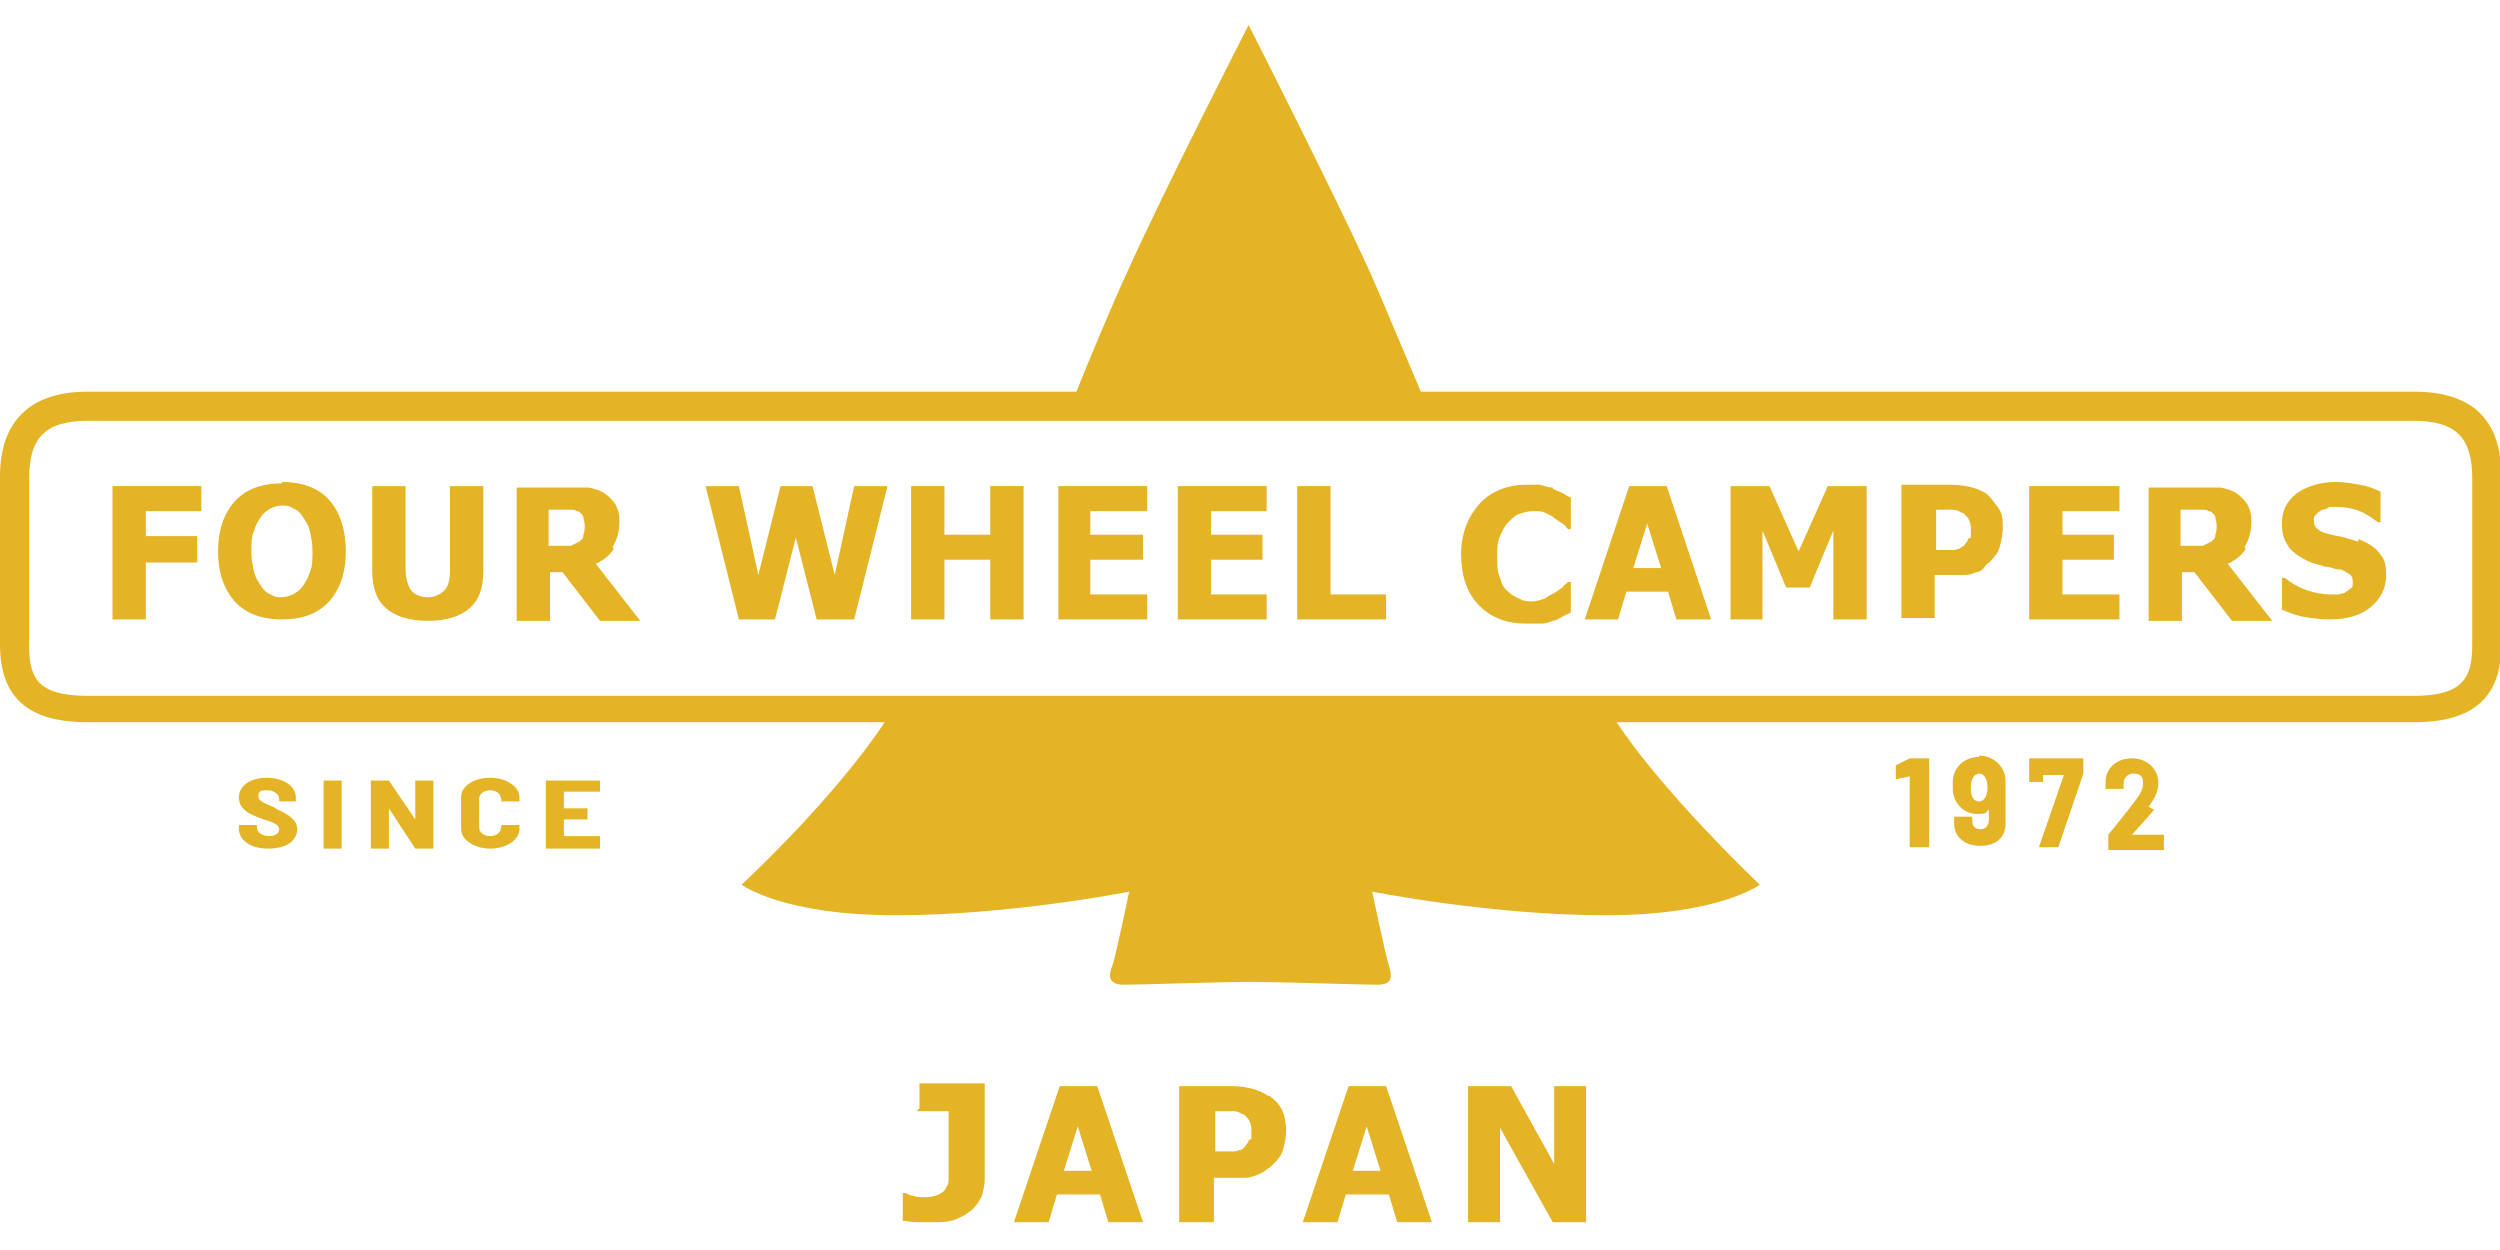 <?xml version="1.0" encoding="UTF-8"?>
<svg xmlns="http://www.w3.org/2000/svg" version="1.1" viewBox="0 0 180 90">
  <!-- Generator: Adobe Illustrator 28.6.0, SVG Export Plug-In . SVG Version: 1.2.0 Build 709)  -->
  <g>
    <g id="_ヘッダー" data-name="ヘッダー">
      <g>
        <path d="M173.7,28.2h-71.4c-.9-2.1-2.9-6.9-3.7-8.7-2.7-5.9-8.7-17.7-8.7-17.7,0,0-6,11.7-8.7,17.7-.9,1.9-2.9,6.7-3.7,8.7H6.3c-4.1,0-6.3,2.1-6.3,6.1v12.1c0,3.8,2,5.6,6.3,5.6h57.4c-1.2,1.8-4.2,5.9-10.3,11.7,0,0,2.9,2.2,11.1,2.2s16.8-1.7,16.8-1.7c0,0-1,4.8-1.2,5.3-.2.5-.5,1.4.8,1.4s6.9-.2,8.7-.2h.9c1.8,0,7.4.2,8.7.2s.9-.9.8-1.4c-.2-.5-1.2-5.3-1.2-5.3,0,0,8.6,1.7,16.8,1.7s11.1-2.2,11.1-2.2c-6.1-5.9-9.2-10-10.3-11.7h57.4c4.3,0,6.3-1.8,6.3-5.6v-12.1c0-4.1-2.1-6.1-6.3-6.1ZM178,46.5c0,2.3-.7,3.6-4.2,3.6H6.3c-3.6,0-4.2-1.3-4.2-3.6v-12.1c0-2.9,1.2-4.1,4.2-4.1h167.5c3,0,4.2,1.2,4.2,4.1v12.1Z" fill="#e4b426"/>
        <polygon points="136.5 55.1 136.5 56.1 137.5 55.9 137.5 61 138.9 61 138.9 54.6 137.5 54.6 136.5 55.1" fill="#e4b426"/>
        <polygon points="146.1 56.3 147.1 56.3 147.1 55.8 148.6 55.8 146.8 61 148.2 61 150 55.7 150 54.6 146.1 54.6 146.1 56.3" fill="#e4b426"/>
        <path d="M142.5,54.5c-1.1,0-1.9.8-1.9,1.8v.5c0,1,.8,1.8,1.7,1.8s.6-.1.9-.3v.7c0,.4-.2.7-.6.7s-.6-.2-.6-.7v-.2h-1.3v.5c0,1,.8,1.6,1.9,1.6s1.8-.6,1.8-1.6v-3.1c0-1-.9-1.8-1.9-1.8ZM142.5,57.7c-.4,0-.6-.3-.6-1s.3-1,.6-1,.6.3.6,1-.3,1-.6,1Z" fill="#e4b426"/>
        <path d="M154.7,58.1c.4-.6.7-1,.7-1.8s-.7-1.7-1.9-1.7-1.9.8-1.9,1.7v.5h1.3v-.4c0-.4.3-.7.7-.7s.7.1.7.7-.4,1-.6,1.3c-.2.3-1.9,2.4-1.9,2.4v1.1h4v-1.1h-2.3s1.1-1.2,1.6-1.8Z" fill="#e4b426"/>
        <rect x="23.3" y="56.2" width="1.3" height="4.9" fill="#e4b426"/>
        <polygon points="29.9 59 28 56.2 26.7 56.2 26.7 61.1 28 61.1 28 58.2 29.9 61.1 31.2 61.1 31.2 56.2 29.9 56.2 29.9 59" fill="#e4b426"/>
        <polygon points="39.3 61.1 43.2 61.1 43.2 60.2 40.6 60.2 40.6 59 42.3 59 42.3 58.2 40.6 58.2 40.6 57 43.2 57 43.2 56.2 39.3 56.2 39.3 61.1" fill="#e4b426"/>
        <path d="M35.3,56c-1.2,0-2.1.6-2.1,1.4v2.3c0,.8,1,1.4,2.1,1.4s2.1-.6,2.1-1.4v-.3h-1.3c0,.5-.3.8-.8.8s-.8-.3-.8-.6v-2.1c0-.3.3-.6.8-.6s.8.3.8.8h1.3v-.3c0-.8-1-1.4-2.1-1.4Z" fill="#e4b426"/>
        <path d="M19.9,58.2c-.9-.4-1.3-.5-1.3-.9s.3-.4.7-.4.8.3.8.6v.2h1.2v-.3c0-.8-.9-1.4-2.1-1.4s-2,.6-2,1.4.6,1.2,1.8,1.6c.7.2,1.1.4,1.1.7s-.3.5-.7.5-.9-.2-.9-.6v-.2h-1.3v.3c0,.6.6,1.4,2.1,1.4s2.1-.7,2.1-1.4-.7-1.1-1.6-1.5Z" fill="#e4b426"/>
        <polygon points="8.1 44.6 10.5 44.6 10.5 40.5 14.2 40.5 14.2 38.6 10.5 38.6 10.5 36.8 14.5 36.8 14.5 35 8.1 35 8.1 44.6" fill="#e4b426"/>
        <path d="M20.3,34.8c-1.4,0-2.6.4-3.4,1.3-.8.9-1.2,2.1-1.2,3.6s.4,2.7,1.2,3.6c.8.9,2,1.3,3.4,1.3s2.6-.4,3.4-1.3c.8-.9,1.2-2.1,1.2-3.6s-.4-2.8-1.2-3.7c-.8-.9-2-1.3-3.4-1.3ZM22.3,41.2c-.1.4-.3.7-.5,1-.2.3-.4.4-.7.6-.3.1-.5.2-.8.2s-.5,0-.8-.2c-.3-.1-.5-.3-.7-.6-.2-.3-.4-.6-.5-1-.1-.4-.2-.9-.2-1.5s0-1.1.2-1.5c.1-.4.3-.7.5-1,.2-.3.5-.5.7-.6.2-.1.5-.2.8-.2s.5,0,.8.2c.3.1.5.3.7.6.2.3.4.6.5,1,.1.4.2.9.2,1.5s0,1.1-.2,1.5Z" fill="#e4b426"/>
        <path d="M32.4,41c0,.7-.1,1.2-.4,1.5-.3.3-.7.5-1.2.5s-1-.2-1.2-.5-.4-.8-.4-1.5v-6h-2.4v6.1c0,1.2.3,2.1,1,2.7.7.6,1.7.9,3,.9s2.3-.3,3-.9c.7-.6,1-1.5,1-2.7v-6.1h-2.4v6Z" fill="#e4b426"/>
        <path d="M44.1,39.4c.3-.5.5-1.1.5-1.8s-.1-.9-.3-1.3c-.2-.3-.5-.6-.8-.8-.3-.2-.7-.3-1.1-.4-.4,0-.9,0-1.4,0h-3.8v9.6h2.4v-3.5h.9l2.7,3.5h2.9l-3.2-4.1c.6-.3,1-.6,1.3-1.1ZM42,38.6c0,.2-.2.3-.3.4-.2.1-.4.2-.6.3-.2,0-.5,0-.9,0h-.7v-2.6h.8c.3,0,.5,0,.7,0,.2,0,.4,0,.5.1.2,0,.4.2.5.4,0,.2.1.4.1.6s0,.5-.1.7Z" fill="#e4b426"/>
        <polygon points="60.1 41.4 58.5 35 56.2 35 54.6 41.4 53.2 35 50.8 35 53.2 44.6 55.8 44.6 57.3 38.7 58.8 44.6 61.5 44.6 63.9 35 61.5 35 60.1 41.4" fill="#e4b426"/>
        <polygon points="71.3 38.5 68 38.5 68 35 65.6 35 65.6 44.6 68 44.6 68 40.3 71.3 40.3 71.3 44.6 73.7 44.6 73.7 35 71.3 35 71.3 38.5" fill="#e4b426"/>
        <polygon points="76.2 44.6 82.6 44.6 82.6 42.8 78.5 42.8 78.5 40.3 82.3 40.3 82.3 38.5 78.5 38.5 78.5 36.8 82.6 36.8 82.6 35 76.2 35 76.2 44.6" fill="#e4b426"/>
        <polygon points="84.8 44.6 91.2 44.6 91.2 42.8 87.2 42.8 87.2 40.3 90.9 40.3 90.9 38.5 87.2 38.5 87.2 36.8 91.2 36.8 91.2 35 84.8 35 84.8 44.6" fill="#e4b426"/>
        <polygon points="95.8 35 93.4 35 93.4 44.6 99.8 44.6 99.8 42.8 95.8 42.8 95.8 35" fill="#e4b426"/>
        <path d="M111.8,35.1c-.3,0-.6-.1-.9-.2-.3,0-.6,0-1,0-1.4,0-2.6.5-3.4,1.4-.8.9-1.3,2.1-1.3,3.6s.4,2.8,1.3,3.7,2,1.3,3.4,1.3.8,0,1.1,0c.3,0,.5-.1.8-.2.2,0,.5-.2.7-.3.2-.1.4-.2.6-.3v-2.2h-.2c-.1.1-.3.2-.4.4-.2.1-.4.3-.6.4-.2.1-.4.2-.7.4-.3.1-.6.2-.9.2s-.6,0-.9-.2c-.3-.1-.6-.3-.8-.5-.3-.2-.5-.6-.6-1-.2-.4-.2-.9-.2-1.5s0-1.1.2-1.5c.2-.4.3-.7.6-1,.3-.3.5-.5.8-.6.3-.1.6-.2,1-.2s.6,0,.8.1.5.2.7.4c.2.1.4.3.6.4s.3.3.4.4h.2v-2.3c-.2,0-.4-.2-.6-.3s-.5-.2-.7-.3Z" fill="#e4b426"/>
        <path d="M117.3,35l-3.2,9.6h2.4l.6-2h3l.6,2h2.5l-3.2-9.6h-2.6ZM117.6,40.9l1-3.2,1,3.2h-2Z" fill="#e4b426"/>
        <polygon points="129.5 39.7 127.4 35 124.6 35 124.6 44.6 126.9 44.6 126.9 38.2 128.6 42.3 130.3 42.3 132 38.2 132 44.6 134.4 44.6 134.4 35 131.6 35 129.5 39.7" fill="#e4b426"/>
        <path d="M143.1,35.6c-.3-.2-.7-.4-1.1-.5-.4-.1-.9-.2-1.4-.2h-3.7v9.6h2.4v-3.1h1.3c.3,0,.7,0,.9,0,.3,0,.5-.1.8-.2.2,0,.5-.2.6-.4s.4-.3.5-.5c.3-.3.5-.6.6-1,.1-.4.2-.8.2-1.3s0-1-.3-1.4-.5-.7-.8-1ZM141.7,38.8c0,.2-.2.3-.3.5,0,0-.2.1-.3.2-.1,0-.3.1-.4.1-.1,0-.3,0-.5,0-.2,0-.4,0-.6,0h-.2v-2.9h.3c.4,0,.6,0,.8,0,.2,0,.4,0,.7.2.2,0,.3.2.5.4.1.2.2.4.2.7s0,.5,0,.7Z" fill="#e4b426"/>
        <polygon points="146.1 44.6 152.6 44.6 152.6 42.8 148.5 42.8 148.5 40.3 152.2 40.3 152.2 38.5 148.5 38.5 148.5 36.8 152.6 36.8 152.6 35 146.1 35 146.1 44.6" fill="#e4b426"/>
        <path d="M161.6,39.4c.3-.5.5-1.1.5-1.8s-.1-.9-.3-1.3c-.2-.3-.5-.6-.8-.8-.3-.2-.7-.3-1.1-.4-.4,0-.9,0-1.4,0h-3.8v9.6h2.4v-3.5h.9l2.7,3.5h2.9l-3.2-4.1c.6-.3,1-.6,1.3-1.1ZM159.5,38.6c0,.2-.2.3-.3.4-.2.1-.4.2-.6.3-.2,0-.5,0-.9,0h-.7v-2.6h.8c.3,0,.5,0,.7,0,.2,0,.4,0,.5.1.2,0,.4.2.5.4,0,.2.1.4.1.6s0,.5-.1.7Z" fill="#e4b426"/>
        <path d="M169.8,39c-.3-.1-.7-.2-1-.3s-.6-.1-.9-.2c-.5-.1-.8-.2-1-.4-.2-.1-.3-.3-.3-.6s0-.3.2-.5c.1-.1.2-.2.4-.3.2,0,.4-.1.5-.2.2,0,.4,0,.6,0,.5,0,1.1.1,1.6.3.5.2.9.5,1.3.8h.2v-2.2c-.4-.2-.9-.4-1.5-.5-.6-.1-1.1-.2-1.7-.2-1.1,0-2.1.3-2.8.8-.8.6-1.1,1.3-1.1,2.2s.2,1.2.5,1.7c.3.4.9.8,1.6,1.1.3.1.7.2,1,.3.4,0,.7.2,1,.2.3,0,.5.2.7.3.2.1.3.3.3.6s0,.4-.2.5c-.1.1-.3.2-.4.3-.1,0-.3.1-.5.1-.2,0-.4,0-.5,0-.5,0-1.1-.1-1.7-.3-.6-.2-1.1-.5-1.6-.9h-.2v2.3c.5.2,1,.4,1.5.5.6.1,1.2.2,1.9.2,1.3,0,2.3-.3,3-.9.7-.6,1.1-1.3,1.1-2.3s-.2-1.2-.5-1.6-.8-.7-1.5-1Z" fill="#e4b426"/>
        <path d="M66,80h2.3v3.9c0,.3,0,.7,0,.9,0,.3,0,.5-.2.7,0,.2-.3.4-.5.5-.2.1-.6.2-1,.2s-.6,0-.8-.1c-.2,0-.4-.1-.6-.2h-.2v2c.3,0,.6.1,1,.1.4,0,.8,0,1.2,0s1.1,0,1.6-.2.8-.4,1.2-.7c.3-.3.5-.6.7-1,.1-.4.2-.8.2-1.2v-6.9h-4.7v1.8Z" fill="#e4b426"/>
        <path d="M76.3,78.2l-3.3,9.8h2.5l.6-2h3.1l.6,2h2.5l-3.3-9.8h-2.7ZM76.6,84.3l1-3.2,1,3.2h-2Z" fill="#e4b426"/>
        <path d="M91.3,78.9c-.3-.2-.7-.4-1.1-.5-.4-.1-.9-.2-1.5-.2h-3.8v9.8h2.5v-3.2h1.3c.4,0,.7,0,1,0,.3,0,.5-.1.8-.2.2-.1.5-.2.7-.4.2-.1.4-.3.6-.5.3-.3.5-.6.6-1,.1-.4.2-.8.2-1.3s-.1-1.1-.3-1.5-.5-.7-.9-1ZM89.9,82.1c0,.2-.2.3-.3.5,0,0-.2.2-.3.2s-.3.1-.4.1c-.2,0-.3,0-.5,0-.2,0-.4,0-.7,0h-.2v-2.9h.3c.4,0,.7,0,.9,0,.2,0,.4,0,.7.2.2,0,.3.2.5.4.1.2.2.4.2.7s0,.5,0,.7Z" fill="#e4b426"/>
        <path d="M97.1,78.2l-3.3,9.8h2.5l.6-2h3.1l.6,2h2.5l-3.3-9.8h-2.7ZM97.4,84.3l1-3.2,1,3.2h-2Z" fill="#e4b426"/>
        <polygon points="111.9 83.8 108.8 78.2 105.7 78.2 105.7 88 108 88 108 81.2 111.8 88 114.2 88 114.2 78.2 111.9 78.2 111.9 83.8" fill="#e4b426"/>
      </g>
    </g>
  </g>
</svg>